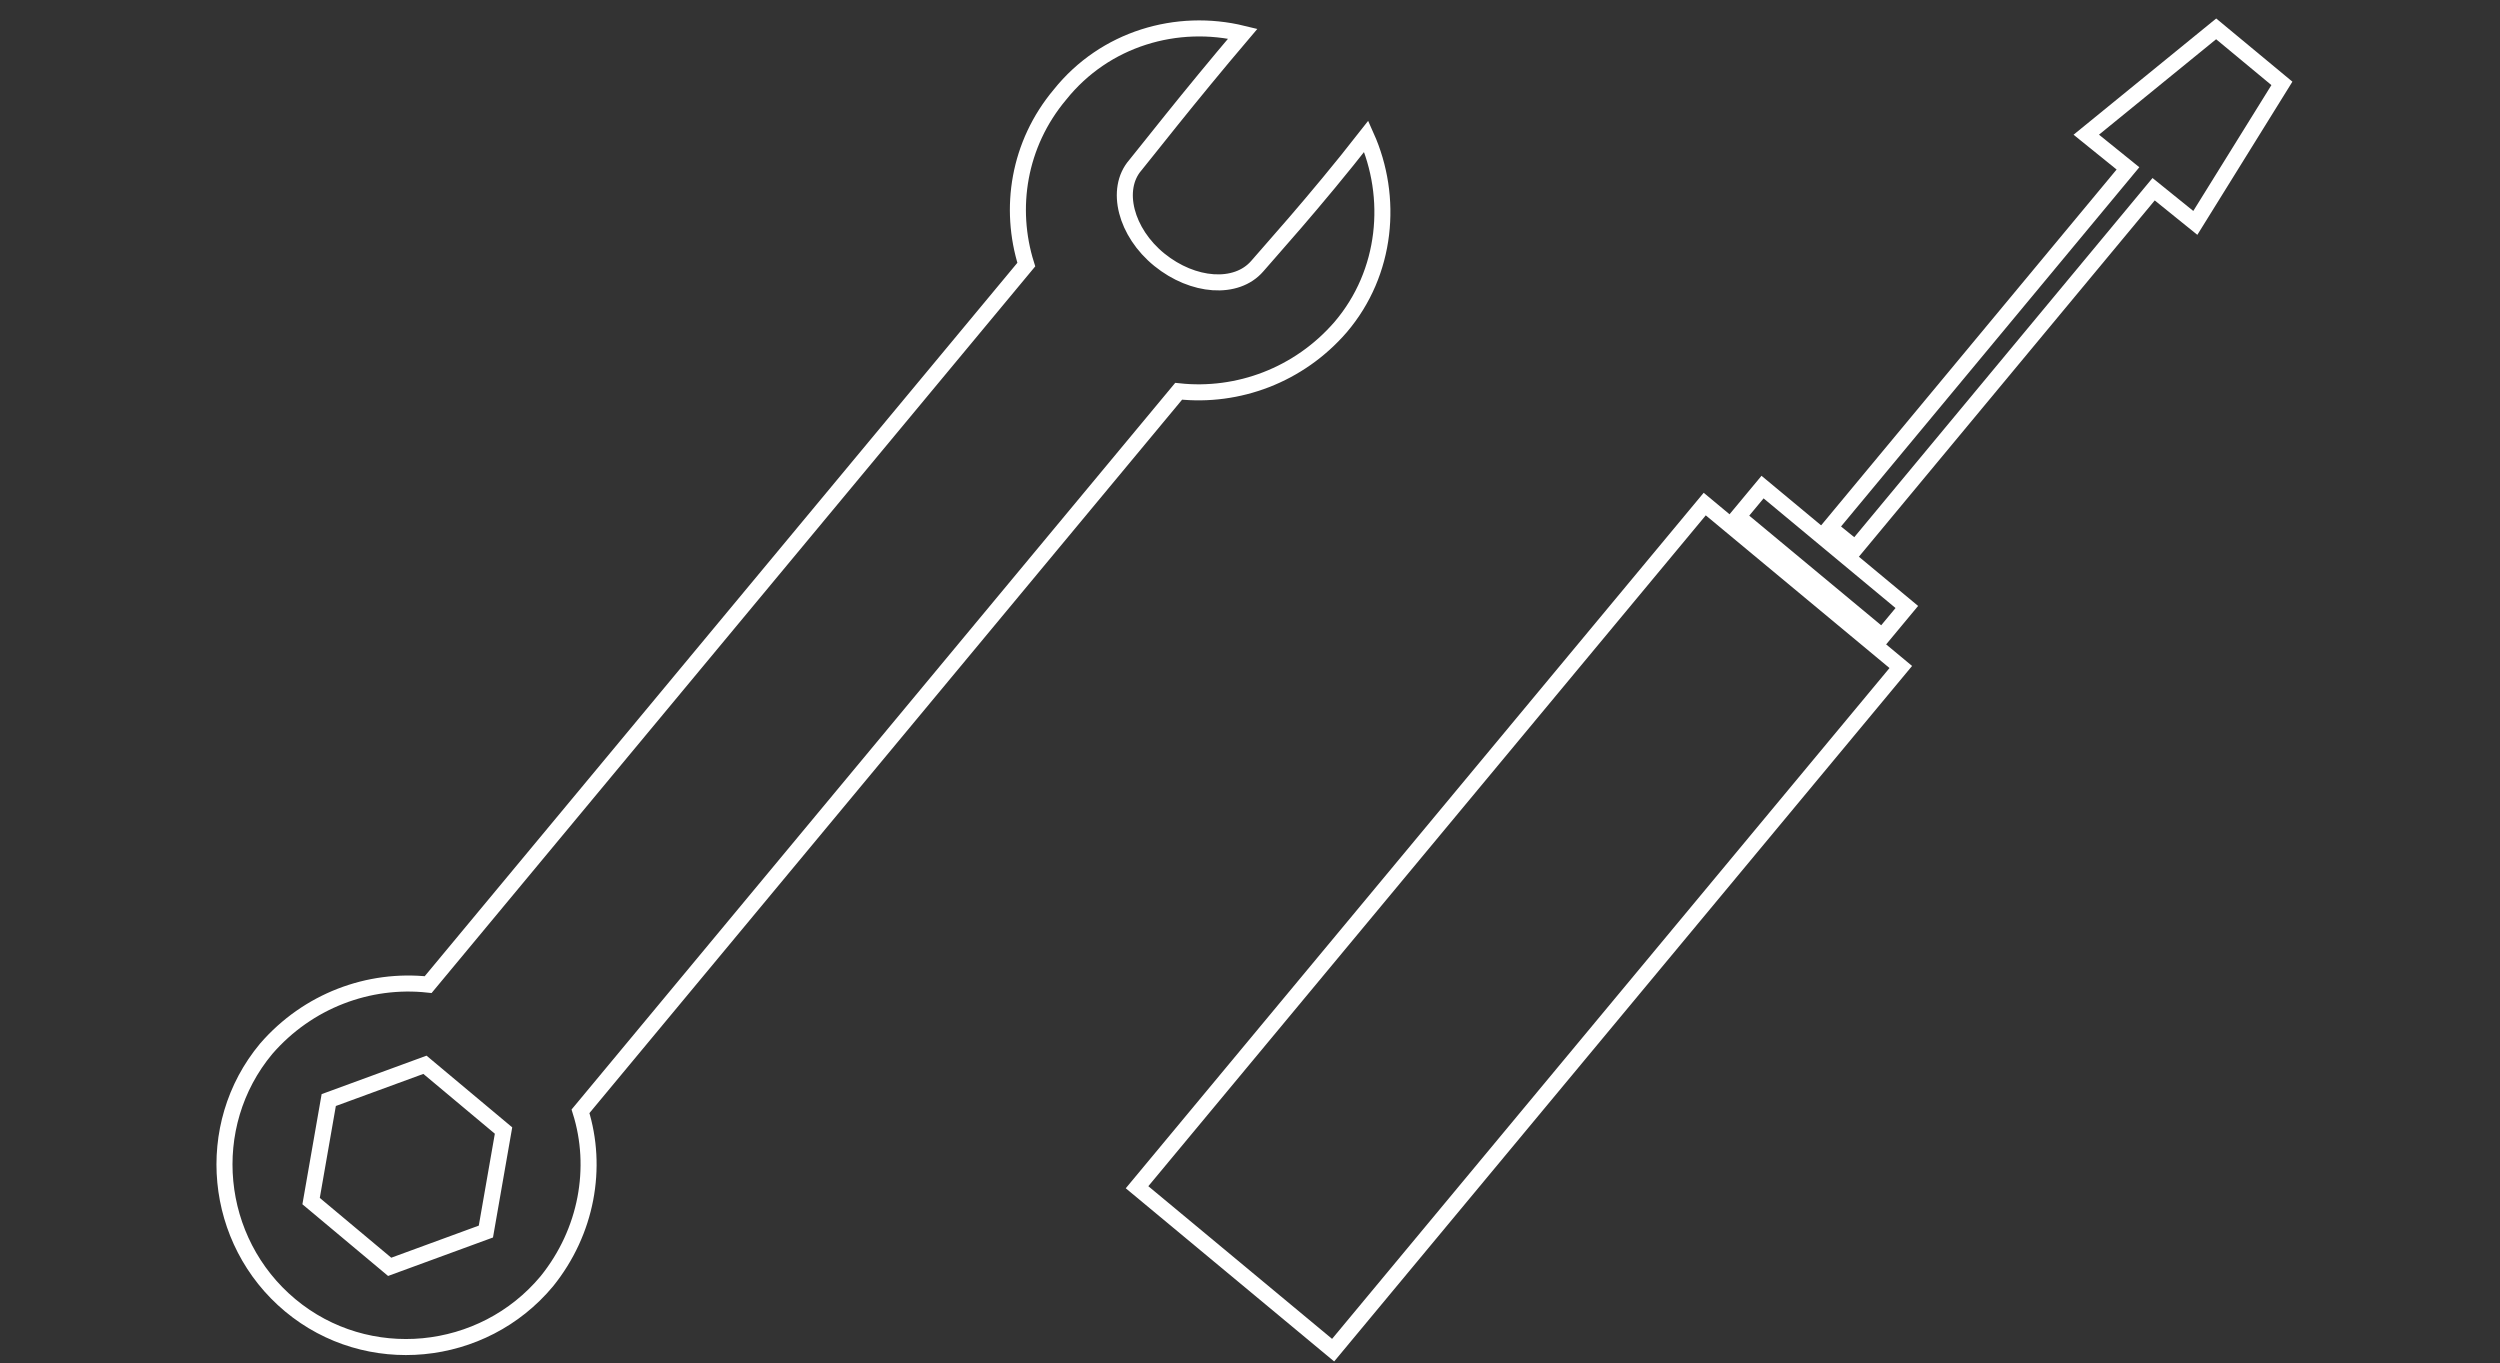 <?xml version="1.0" encoding="utf-8"?>
<!-- Generator: Adobe Illustrator 26.0.3, SVG Export Plug-In . SVG Version: 6.00 Build 0)  -->
<!DOCTYPE svg PUBLIC "-//W3C//DTD SVG 1.1//EN" "http://www.w3.org/Graphics/SVG/1.1/DTD/svg11.dtd">
<svg version="1.1" id="Calque_1" xmlns:x="http://ns.adobe.com/Extensibility/1.0/" xmlns:i="http://ns.adobe.com/AdobeIllustrator/10.0/" xmlns:graph="http://ns.adobe.com/Graphs/1.0/"
	 xmlns="http://www.w3.org/2000/svg" xmlns:xlink="http://www.w3.org/1999/xlink" x="0px" y="0px" viewBox="0 0 155.9 85"
	 style="enable-background:new 0 0 155.9 85;" xml:space="preserve">
<rect x="0" y="0" width="155.9" height="85" fill="#333333" stroke="none"/>
<style type="text/css">
	.st0{fill:none;stroke:#FFFFFF;stroke-miterlimit:10;}
</style>
<g>
	<polygon class="st0" points="138.2,1.8 130.1,8.4 132.7,10.5 114.1,32.9 115.7,34.2 134.3,11.8 136.9,13.9 142.3,5.2 	"/>
	
		<rect x="112.4" y="29.1" transform="matrix(0.639 -0.769 0.769 0.639 14.177 100.061)" class="st0" width="2.4" height="11.7"/>
	<rect x="67" y="49.8" transform="matrix(0.639 -0.769 0.769 0.639 -10.203 93.737)" class="st0" width="55.4" height="15.9"/>
</g>
<path class="st0" d="M85.2,8.5c-3.2,4.1-6.3,7.5-6.8,8.1c-1.3,1.5-4,1.3-6.1-0.4s-2.8-4.4-1.5-5.9c0.5-0.6,3.3-4.2,6.7-8.2
	c-4.1-1-8.6,0.3-11.4,3.8C63.5,9,62.9,13,64,16.5L26.7,61.4c-3.7-0.4-7.5,1-10.1,4c-4,4.8-3.3,12,1.5,16c4.8,4,12,3.3,16-1.5
	c2.5-3.1,3.2-7.1,2.1-10.6l37.3-44.9c3.7,0.4,7.5-1,10.1-4C86.5,17,86.9,12.3,85.2,8.5z M30.3,76.8l-6,2.2l-4.9-4.1l1.1-6.3l6-2.2
	l4.9,4.1L30.3,76.8z"/>
</svg>
